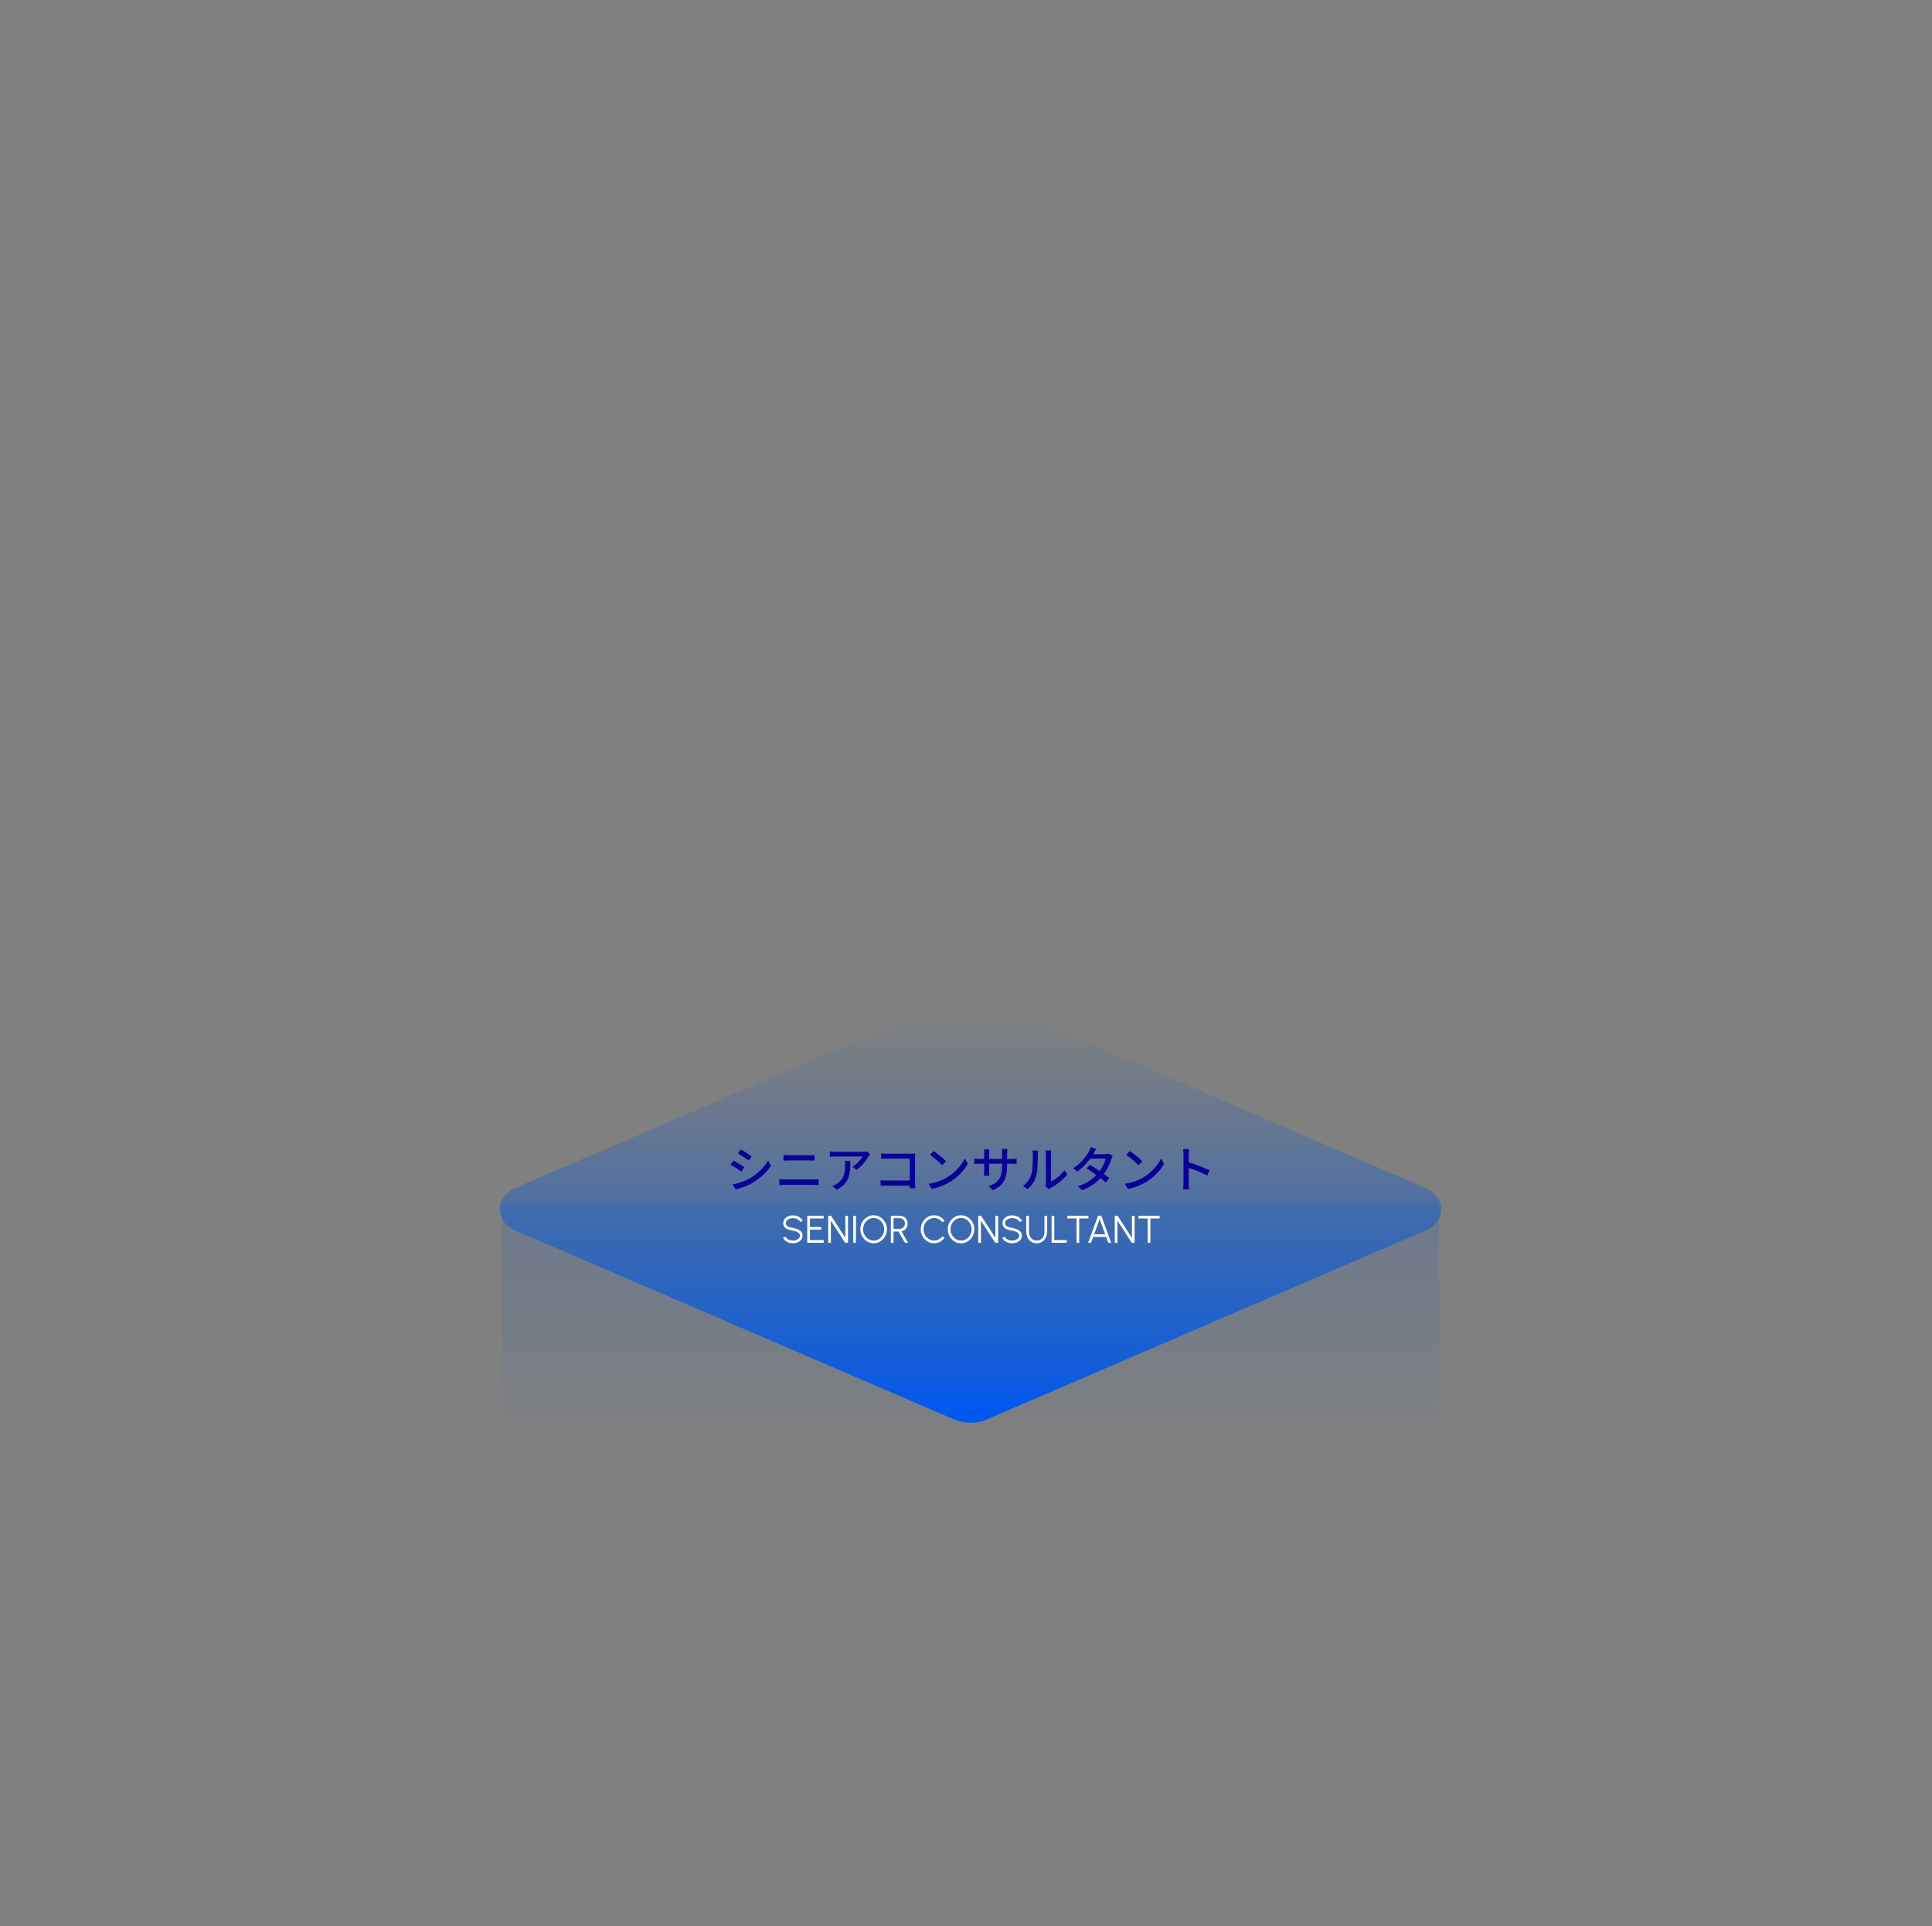 <?xml version="1.0" encoding="UTF-8"?><svg id="c" xmlns="http://www.w3.org/2000/svg" xmlns:xlink="http://www.w3.org/1999/xlink" viewBox="0 0 630 628"><rect x="0" y="0" width="630" height="628" fill="#808080" stroke="none"/><defs><style>.k{fill:#0a0296;}.k,.l,.m,.n{stroke-width:0px;}.l{fill:#fff;}.m{fill:url(#e);}.n{fill:url(#f);}</style><linearGradient id="e" x1="316.454" y1="300.543" x2="316.454" y2="169.804" gradientTransform="translate(0 630) scale(1 -1)" gradientUnits="userSpaceOnUse"><stop offset="0" stop-color="#0255d3" stop-opacity="0"/><stop offset=".09" stop-color="#0155d4" stop-opacity=".05"/><stop offset=".24" stop-color="#0155d7" stop-opacity=".16"/><stop offset=".44" stop-color="#0156dc" stop-opacity=".34"/><stop offset=".67" stop-color="#0057e3" stop-opacity=".6"/><stop offset=".93" stop-color="#0058ec" stop-opacity=".91"/><stop offset="1" stop-color="#0059ef"/></linearGradient><linearGradient id="f" x1="316.447" y1="150.374" x2="316.447" y2="233.878" gradientTransform="translate(0 630) scale(1 -1)" gradientUnits="userSpaceOnUse"><stop offset="0" stop-color="#0255d3" stop-opacity="0"/><stop offset=".41" stop-color="#0255d3" stop-opacity=".05"/><stop offset="1" stop-color="#0255d3" stop-opacity=".15"/></linearGradient></defs><g id="d"><path class="m" d="M311.197,462.861l-142.853-61.526c-7.219-3.111-7.219-11.014,0-14.125l142.853-61.526c3.262-1.407,7.252-1.407,10.514,0l142.853,61.526c7.219,3.111,7.219,11.014,0,14.125l-142.853,61.526c-3.262,1.407-7.252,1.407-10.514,0Z"/><path class="n" d="M469.292,392.241H163.601v86.392h305.691v-86.392Z"/></g><g id="g"><path class="k" d="M241.555,374.744c.992.56,2.8,1.744,3.552,2.288l-.944,1.376c-.816-.592-2.528-1.728-3.52-2.288l.912-1.376ZM238.915,386.152c1.776-.304,3.728-.896,5.408-1.824,2.672-1.52,4.832-3.664,6.128-5.936l.976,1.696c-1.44,2.176-3.664,4.224-6.256,5.728-1.616.944-3.856,1.712-5.312,1.984l-.944-1.648ZM239.123,378.376c1.008.528,2.832,1.664,3.584,2.192l-.928,1.424c-.848-.608-2.544-1.696-3.568-2.24l.912-1.376ZM255.491,376.6c.528.048,1.168.08,1.696.08h6.752c.608,0,1.232-.032,1.664-.08v1.824c-.448-.032-1.12-.048-1.664-.048h-6.736c-.576,0-1.2.016-1.712.048v-1.824ZM254.115,384.472c.592.048,1.232.096,1.824.096h9.408c.512,0,1.088-.032,1.6-.096v1.936c-.528-.048-1.152-.08-1.6-.08h-9.408c-.592,0-1.248.032-1.824.08v-1.936ZM283.763,376.392c-.144.176-.4.48-.528.672-.688,1.168-2.208,3.2-3.92,4.416l-1.328-1.072c1.408-.816,2.8-2.4,3.264-3.312h-8.768c-.64,0-1.2.048-1.888.096v-1.776c.592.08,1.248.144,1.888.144h8.944c.352,0,1.072-.048,1.328-.112l1.008.944ZM277.299,378.52c0,4.176-.24,7.248-4.448,9.408l-1.472-1.2c.464-.16,1.024-.416,1.536-.784,2.288-1.472,2.656-3.488,2.656-6.144,0-.432-.016-.816-.096-1.28h1.824ZM287.331,376.072c.56.048,1.328.096,1.856.096h7.952c.432,0,.992-.016,1.28-.032-.016.352-.032.928-.032,1.344v8.272c0,.56.032,1.344.064,1.696h-1.824c0-.224.016-.528.016-.864h-7.584c-.656,0-1.456.032-1.92.064v-1.808c.464.032,1.168.08,1.856.08h7.664v-7.136h-7.472c-.624,0-1.44.032-1.856.064v-1.776ZM304.419,375.288c1.12.752,3.2,2.416,4.096,3.344l-1.264,1.296c-.832-.848-2.816-2.592-4-3.392l1.168-1.248ZM302.771,385.992c2.672-.4,4.752-1.296,6.288-2.24,2.576-1.584,4.576-3.984,5.552-6.032l.976,1.744c-1.152,2.08-3.12,4.256-5.616,5.792-1.616.992-3.648,1.936-6.128,2.384l-1.072-1.648ZM328.403,379.976c0,4.128-.928,6.416-4.672,8.096l-1.36-1.28c2.992-1.104,4.4-2.48,4.4-6.72v-.64h-4.224v2.4c0,.656.048,1.328.08,1.552h-1.776c.016-.224.08-.88.08-1.552v-2.4h-1.568c-.752,0-1.408.032-1.664.064v-1.744c.208.048.928.128,1.664.128h1.568v-1.84c0-.4-.032-.864-.096-1.28h1.808c-.032.208-.096.688-.096,1.28v1.84h4.224v-1.856c0-.64-.048-1.168-.08-1.392h1.808c-.032.24-.096.752-.096,1.392v1.856h1.504c.784,0,1.296-.048,1.6-.096v1.696c-.256-.032-.816-.048-1.584-.048h-1.52v.544ZM340.931,386.856c.064-.272.112-.64.112-1.008v-9.472c0-.656-.096-1.184-.096-1.28h1.856c-.016.096-.08.624-.08,1.28v8.848c1.392-.624,3.2-1.984,4.352-3.68l.976,1.376c-1.36,1.808-3.616,3.488-5.456,4.416-.288.16-.48.304-.608.4l-1.056-.88ZM333.555,386.712c1.392-.96,2.304-2.416,2.768-3.888.464-1.424.464-4.544.464-6.384,0-.544-.032-.928-.128-1.296h1.856c-.016.128-.08.72-.08,1.28,0,1.824-.064,5.232-.496,6.832-.48,1.76-1.488,3.328-2.848,4.48l-1.536-1.024ZM357.491,374.6c-.32.48-.656,1.104-.832,1.424-.064.112-.112.208-.176.32h3.856c.448,0,.896-.064,1.2-.176l1.296.8c-.144.272-.32.672-.432.992-.448,1.392-1.28,3.2-2.448,4.832.672.48,1.296.96,1.792,1.36l-1.184,1.408c-.448-.416-1.056-.912-1.712-1.44-1.424,1.552-3.328,2.96-5.936,3.952l-1.456-1.28c2.736-.832,4.672-2.224,6.048-3.68-1.104-.8-2.256-1.584-3.184-2.176l1.104-1.136c.96.56,2.08,1.28,3.152,2.016.944-1.296,1.696-2.864,2-4.032h-5.056c-1.056,1.456-2.512,3.008-4.224,4.192l-1.36-1.056c2.768-1.712,4.352-4.032,5.12-5.456.192-.336.48-.976.608-1.44l1.824.576ZM368.419,375.288c1.12.752,3.2,2.416,4.096,3.344l-1.264,1.296c-.832-.848-2.816-2.592-4-3.392l1.168-1.248ZM366.771,385.992c2.672-.4,4.752-1.296,6.288-2.24,2.576-1.584,4.576-3.984,5.552-6.032l.976,1.744c-1.152,2.08-3.12,4.256-5.616,5.792-1.616.992-3.648,1.936-6.128,2.384l-1.072-1.648ZM385.923,385.736v-9.248c0-.512-.048-1.248-.144-1.792h1.968c-.048.528-.112,1.232-.112,1.792v2.496c2.128.64,5.168,1.776,6.768,2.56l-.72,1.744c-1.68-.912-4.288-1.92-6.048-2.496v4.944c0,.496.048,1.472.128,2.048h-1.968c.08-.56.128-1.424.128-2.048Z"/><path class="l" d="M258.556,405.371c-.469,0-.923-.073-1.363-.22-.435-.146-.816-.355-1.143-.628-.326-.272-.556-.596-.69-.973l.822-.308c.092.26.26.484.503.672.247.185.533.327.86.427.331.101.668.151,1.011.151.402,0,.777-.067,1.124-.201.348-.134.628-.32.842-.559.213-.243.32-.527.32-.854,0-.331-.111-.603-.333-.816-.222-.214-.508-.381-.86-.503-.348-.125-.712-.222-1.093-.289-.599-.104-1.137-.247-1.614-.427-.473-.18-.848-.433-1.124-.759-.276-.331-.414-.767-.414-1.307,0-.506.146-.946.439-1.319.293-.372.678-.661,1.156-.866.481-.205,1-.308,1.557-.308.456,0,.902.071,1.338.214.435.142.818.349,1.149.621.335.273.576.605.722.999l-.835.301c-.092-.263-.262-.487-.509-.672-.243-.188-.527-.33-.854-.427-.326-.1-.663-.15-1.011-.15-.398-.005-.77.062-1.118.201-.343.134-.621.322-.835.565-.213.238-.32.519-.32.841,0,.377.098.668.295.873.201.201.473.352.816.452.344.101.731.191,1.162.27.561.097,1.082.247,1.564.453.481.201.869.471,1.162.81.293.335.439.749.439,1.243,0,.503-.146.942-.439,1.319-.293.373-.681.661-1.162.867-.477.205-.999.307-1.564.307ZM263.237,405.208v-8.792h5.351v.879h-4.472v2.763h3.699v.88h-3.699v3.391h4.472v.879h-5.351ZM270.057,405.208v-8.792h.954l4.641,7.203v-7.203h.879v8.792h-.948l-4.647-7.203v7.203h-.879ZM278.23,405.208v-8.792h.879v8.792h-.879ZM284.883,405.371c-.594,0-1.153-.117-1.676-.351-.524-.239-.984-.568-1.382-.986-.398-.419-.71-.903-.936-1.451-.226-.553-.339-1.143-.339-1.771s.113-1.216.339-1.765c.226-.552.538-1.038.936-1.457.398-.418.858-.745,1.382-.979.523-.239,1.082-.358,1.676-.358.599,0,1.16.119,1.683.358.524.234.984.561,1.382.979.398.419.708.905.93,1.457.226.549.339,1.137.339,1.765s-.113,1.218-.339,1.771c-.222.548-.532,1.032-.93,1.451-.398.418-.858.747-1.382.986-.523.234-1.084.351-1.683.351ZM284.883,404.492c.482,0,.93-.096,1.344-.289.419-.197.785-.465,1.099-.804.319-.339.566-.73.741-1.174.18-.444.27-.915.27-1.413,0-.502-.09-.975-.27-1.419-.18-.448-.429-.84-.747-1.175-.314-.339-.68-.605-1.099-.797-.414-.193-.86-.289-1.338-.289-.481,0-.931.098-1.35.295-.414.193-.781.459-1.099.798-.314.339-.561.73-.741,1.174-.176.444-.264.915-.264,1.413,0,.507.09.982.27,1.426.181.443.428.835.742,1.174.318.339.684.605,1.099.797.418.189.866.283,1.343.283ZM290.491,405.208v-8.792h2.983c.469,0,.892.115,1.269.345.377.226.676.534.898.924.222.385.333.818.333,1.3,0,.431-.088.822-.264,1.174s-.417.643-.722.873c-.302.23-.643.383-1.024.458l2.148,3.718h-1.017l-2.117-3.649h-1.608v3.649h-.879ZM291.37,400.68h2.029c.31,0,.592-.075.848-.226.259-.155.464-.362.615-.622.155-.263.233-.561.233-.891,0-.331-.078-.626-.233-.886-.151-.264-.356-.471-.615-.622-.256-.155-.538-.232-.848-.232h-2.029v3.479ZM304.582,405.371c-.595,0-1.154-.117-1.677-.351-.523-.239-.984-.566-1.382-.98-.393-.419-.703-.904-.929-1.457-.222-.553-.333-1.143-.333-1.771s.111-1.218.333-1.771c.226-.553.536-1.036.929-1.451.398-.418.859-.745,1.382-.979.523-.239,1.082-.358,1.677-.358.711,0,1.367.165,1.965.496.599.331,1.095.77,1.489,1.319l-.779.42c-.31-.414-.703-.743-1.181-.986-.473-.247-.971-.37-1.494-.37-.482,0-.932.098-1.35.295-.415.193-.779.459-1.093.798-.314.339-.559.73-.735,1.174s-.264.915-.264,1.413c0,.507.088.982.264,1.426.18.443.427.835.741,1.174.318.339.685.605,1.099.797.419.189.865.283,1.338.283.544,0,1.049-.123,1.513-.37.469-.252.856-.578,1.162-.98l.779.421c-.394.548-.89.988-1.489,1.318-.598.327-1.254.49-1.965.49ZM313.389,405.371c-.595,0-1.154-.117-1.677-.351-.523-.239-.984-.568-1.382-.986-.397-.419-.709-.903-.935-1.451-.226-.553-.339-1.143-.339-1.771s.113-1.216.339-1.765c.226-.552.538-1.038.935-1.457.398-.418.859-.745,1.382-.979.523-.239,1.082-.358,1.677-.358.598,0,1.159.119,1.683.358.523.234.984.561,1.381.979.398.419.708.905.93,1.457.226.549.339,1.137.339,1.765s-.113,1.218-.339,1.771c-.222.548-.532,1.032-.93,1.451-.397.418-.858.747-1.381.986-.524.234-1.085.351-1.683.351ZM313.389,404.492c.481,0,.929-.096,1.344-.289.418-.197.785-.465,1.099-.804.318-.339.565-.73.741-1.174.18-.444.27-.915.27-1.413,0-.502-.09-.975-.27-1.419-.18-.448-.429-.84-.748-1.175-.314-.339-.68-.605-1.099-.797-.414-.193-.86-.289-1.337-.289-.482,0-.932.098-1.35.295-.415.193-.781.459-1.099.798-.314.339-.561.73-.741,1.174-.176.444-.264.915-.264,1.413,0,.507.09.982.27,1.426.18.443.427.835.741,1.174.318.339.684.605,1.099.797.419.189.866.283,1.344.283ZM318.997,405.208v-8.792h.954l4.641,7.203v-7.203h.879v8.792h-.948l-4.647-7.203v7.203h-.879ZM330.052,405.371c-.468,0-.923-.073-1.362-.22-.436-.146-.817-.355-1.143-.628-.327-.272-.557-.596-.691-.973l.823-.308c.092.26.259.484.502.672.247.185.534.327.86.427.331.101.668.151,1.011.151.402,0,.777-.067,1.125-.201.347-.134.628-.32.841-.559.214-.243.32-.527.32-.854,0-.331-.111-.603-.332-.816-.222-.214-.509-.381-.861-.503-.347-.125-.712-.222-1.093-.289-.598-.104-1.136-.247-1.614-.427-.473-.18-.847-.433-1.124-.759-.276-.331-.414-.767-.414-1.307,0-.506.146-.946.439-1.319.294-.372.679-.661,1.156-.866.481-.205,1.001-.308,1.557-.308.457,0,.903.071,1.338.214.436.142.819.349,1.149.621.335.273.576.605.723.999l-.836.301c-.092-.263-.261-.487-.508-.672-.243-.188-.528-.33-.854-.427-.327-.1-.664-.15-1.012-.15-.397-.005-.77.062-1.117.201-.344.134-.622.322-.836.565-.213.238-.32.519-.32.841,0,.377.098.668.295.873.201.201.473.352.817.452.343.101.73.191,1.161.27.561.097,1.083.247,1.564.453.482.201.869.471,1.162.81.293.335.44.749.44,1.243,0,.503-.147.942-.44,1.319-.293.373-.68.661-1.162.867-.477.205-.998.307-1.564.307ZM338.058,405.371c-.704,0-1.311-.171-1.822-.515-.51-.343-.904-.804-1.18-1.381-.272-.582-.408-1.227-.408-1.935v-5.124h.879v5.124c0,.536.098,1.028.295,1.476.197.448.483.806.86,1.074.377.268.836.402,1.376.402.552,0,1.015-.134,1.387-.402.377-.272.662-.632.855-1.08.192-.448.288-.938.288-1.47v-5.124h.88v5.124c0,.532-.08,1.03-.239,1.495-.155.461-.381.867-.678,1.218-.293.352-.651.626-1.074.823-.419.197-.892.295-1.419.295ZM342.915,405.208v-8.792h.879v7.913h4.038v.879h-4.917ZM354.925,396.416v.879h-3.014v7.913h-.879v-7.913h-3.009v-.879h6.902ZM358.04,396.416h1.092l3.203,8.792h-.936l-.684-1.884h-4.252l-.684,1.884h-.936l3.197-8.792ZM356.784,402.445h3.604l-1.802-4.949-1.802,4.949ZM363.509,405.208v-8.792h.954l4.641,7.203v-7.203h.879v8.792h-.948l-4.647-7.203v7.203h-.879ZM378.144,396.416v.879h-3.014v7.913h-.88v-7.913h-3.008v-.879h6.902Z"/></g></svg>